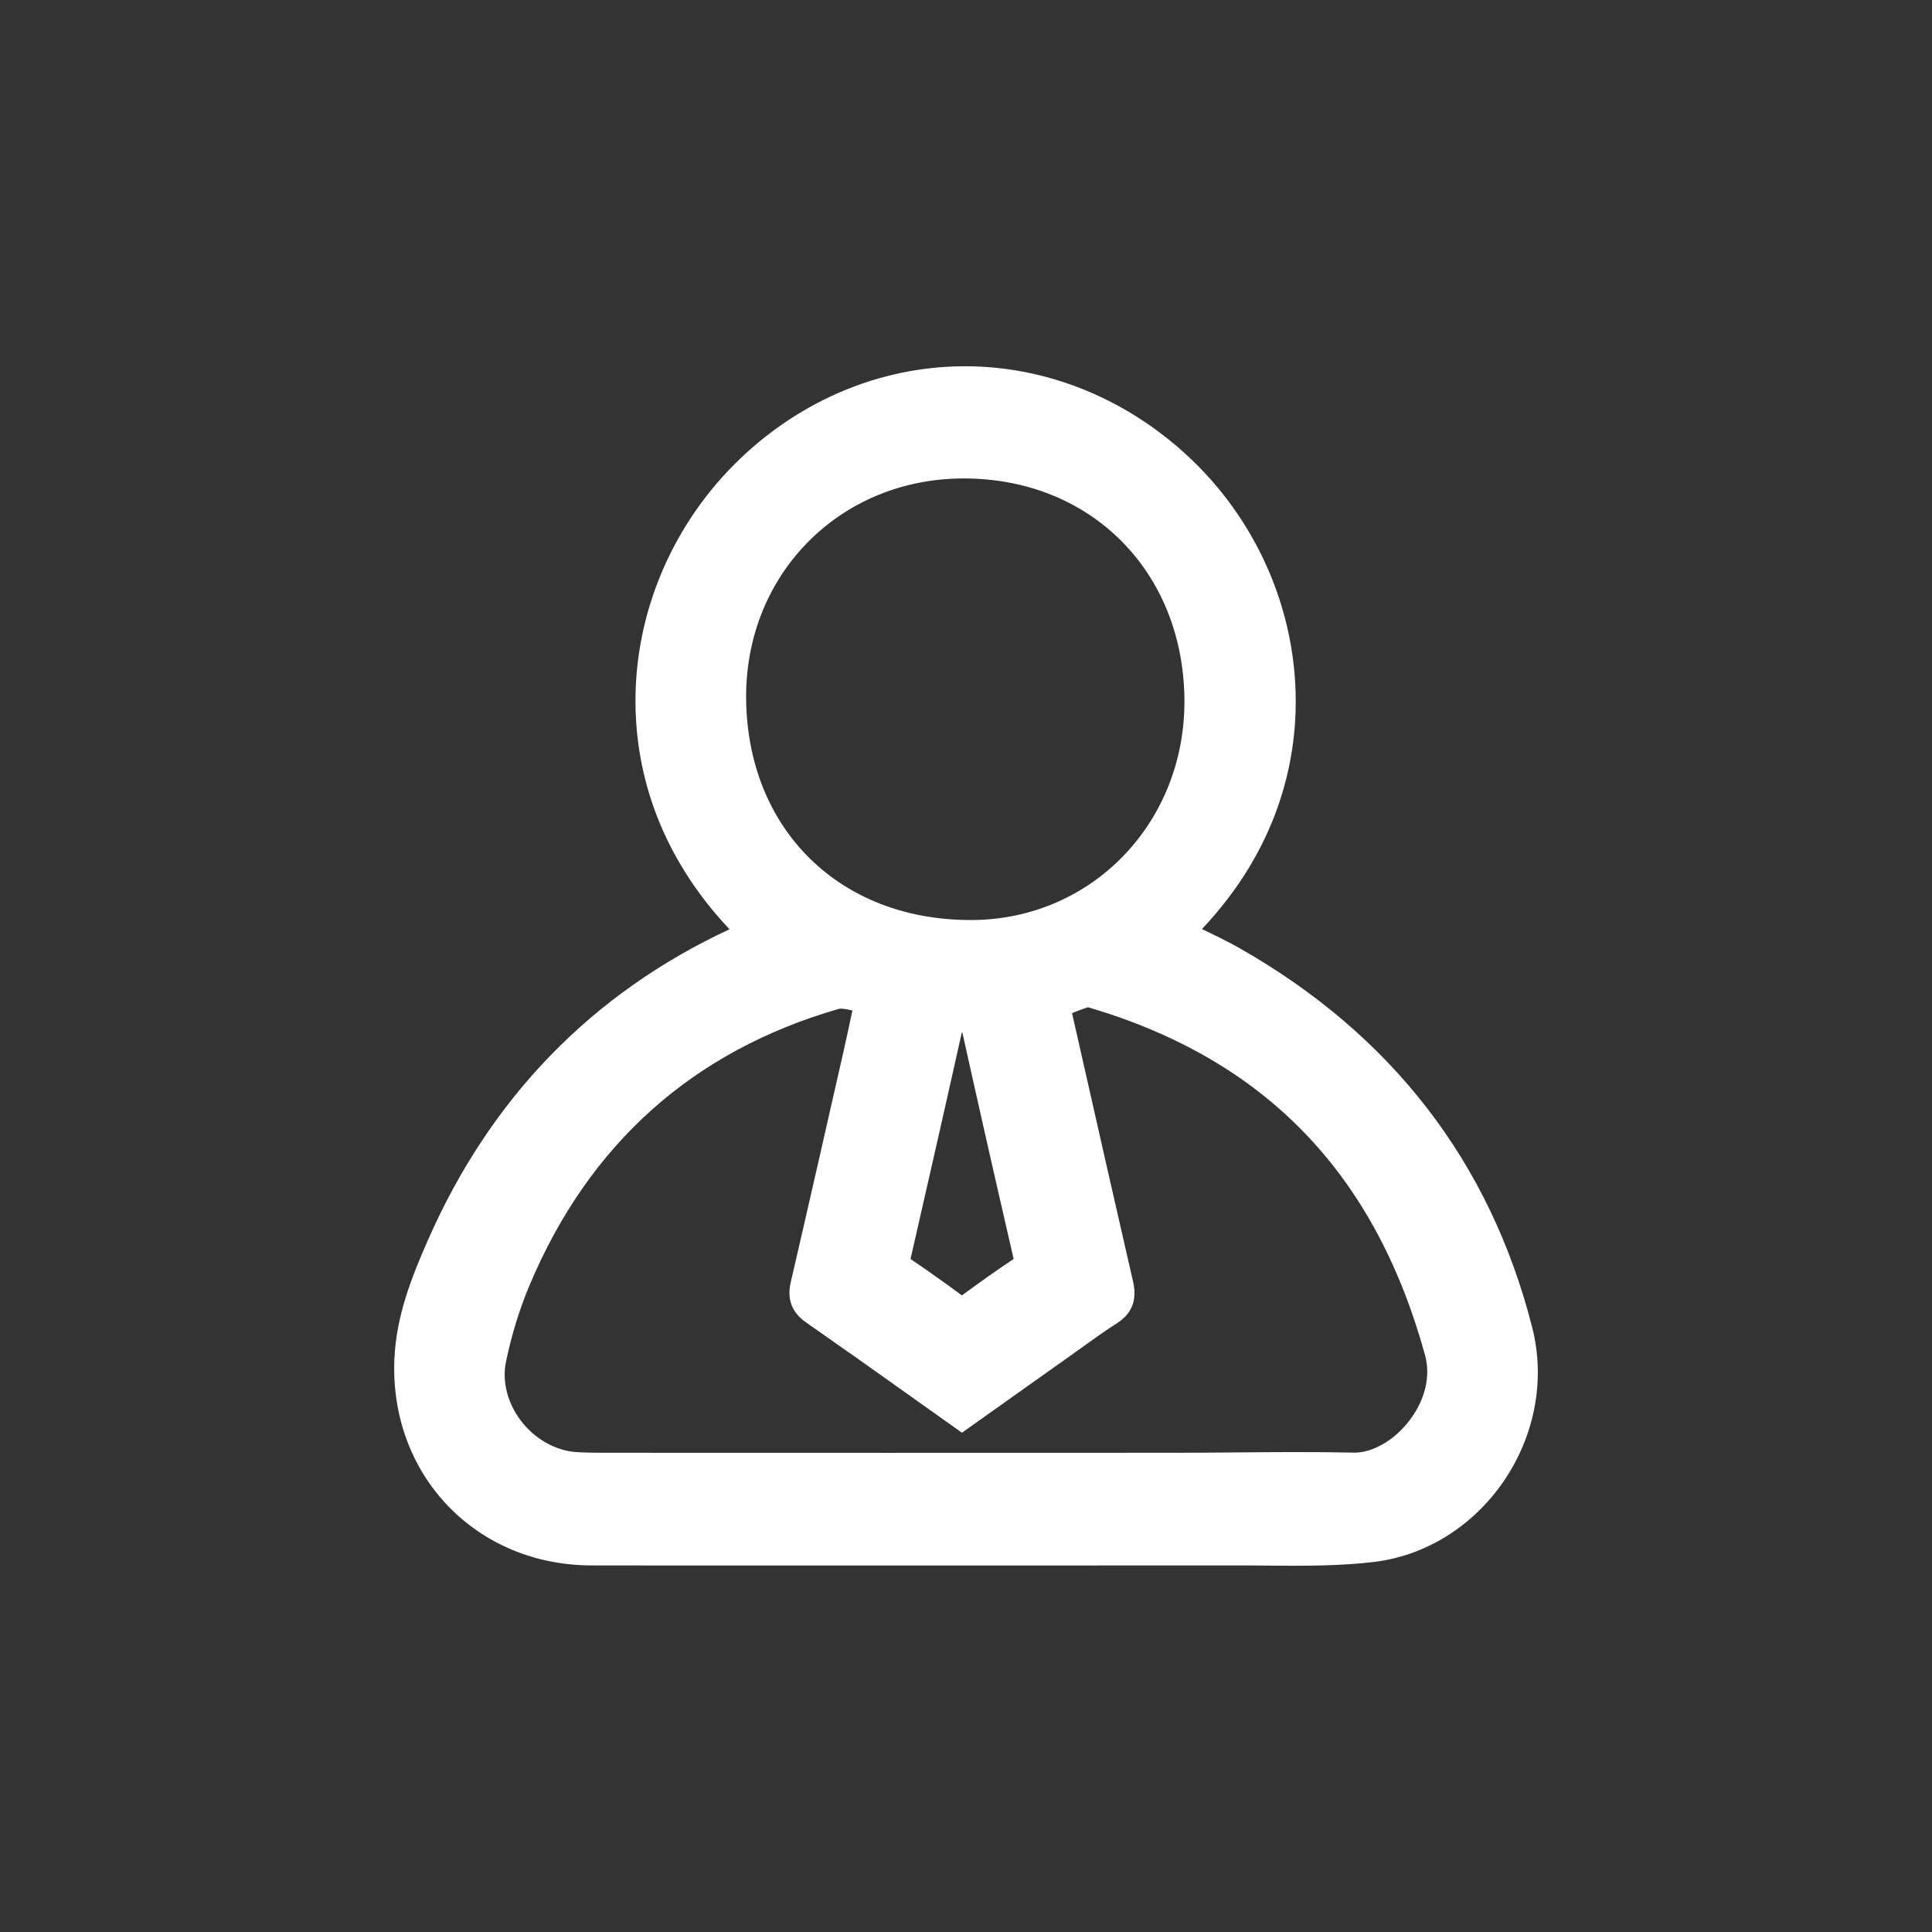 <?xml version="1.0" encoding="utf-8"?>
<!-- Generator: Adobe Illustrator 16.0.0, SVG Export Plug-In . SVG Version: 6.00 Build 0)  -->
<!DOCTYPE svg PUBLIC "-//W3C//DTD SVG 1.1//EN" "http://www.w3.org/Graphics/SVG/1.1/DTD/svg11.dtd">
<svg version="1.1" id="Layer_1" xmlns="http://www.w3.org/2000/svg" xmlns:xlink="http://www.w3.org/1999/xlink" x="0px" y="0px"
	 width="65px" height="65px" viewBox="0 0 65 65" enable-background="new 0 0 65 65" xml:space="preserve">
<rect x="0" y="0" width="65" height="65" fill="#333333" stroke="none"/>
<path fill="#FFFFFF" d="M51.551,44.667c-1.411-5.558-4.722-9.851-9.839-12.762c-0.419-0.238-0.853-0.448-1.275-0.647
	c2.596-2.748,3.16-5.657,3.157-7.681c-0.007-3.124-1.351-6.144-3.686-8.284c-2.093-1.918-4.733-2.971-7.443-2.971
	c-0.031,0-0.062,0-0.093,0.001c-2.741,0.024-5.39,1.125-7.459,3.098c-2.271,2.167-3.559,5.173-3.533,8.246
	c0.024,2.815,1.114,5.424,3.163,7.597c-4.632,2.158-8.044,5.675-10.147,10.461c-0.54,1.227-1.071,2.549-1.128,4.024
	c-0.073,1.873,0.563,3.613,1.788,4.899c1.24,1.3,2.963,2.019,4.854,2.019l2.556,0.002c6.218,0,12.648,0.003,18.973-0.002
	c0.353-0.002,0.706,0.002,1.061,0.005c0.334,0.002,0.672,0.006,1.012,0.006c0.88,0,1.775-0.021,2.658-0.121
	c1.758-0.196,3.369-1.188,4.42-2.723C51.643,48.294,51.994,46.41,51.551,44.667z M32.735,30.953c-0.029,0-0.058,0-0.087,0
	c-4.396,0-7.494-3.043-7.545-7.429c-0.023-2.009,0.703-3.874,2.047-5.254c1.353-1.389,3.208-2.161,5.225-2.173
	c0.017,0,0.034,0,0.051,0c4.267,0,7.383,3.119,7.423,7.436C39.884,27.657,36.76,30.916,32.735,30.953z M32.363,43.582
	c-0.595-0.438-1.163-0.839-1.729-1.225c0.539-2.359,1.144-5.013,1.724-7.616c0.006-0.002,0.013-0.002,0.02-0.002
	c0.508,2.294,1.072,4.786,1.725,7.618C33.494,42.76,32.898,43.19,32.363,43.582z M28.212,33.945
	c0.021-0.006,0.049-0.009,0.081-0.009c0.1,0,0.242,0.028,0.385,0.059c-0.003,0.015-0.006,0.031-0.01,0.047
	c-0.096,0.451-0.187,0.881-0.282,1.302c-0.581,2.557-1.18,5.198-1.782,7.794c-0.134,0.578,0.037,1.022,0.522,1.358
	c1.215,0.847,2.449,1.722,3.641,2.572c0.407,0.289,0.814,0.578,1.224,0.869l0.373,0.265l1.315-0.934
	c0.755-0.539,1.512-1.073,2.269-1.61c0.149-0.105,0.301-0.215,0.451-0.324c0.407-0.291,0.789-0.567,1.189-0.822
	c0.492-0.313,0.672-0.776,0.536-1.378c-0.628-2.729-1.256-5.508-1.863-8.194l-0.194-0.855c0.176-0.07,0.347-0.137,0.514-0.191
	c0.009-0.002,0.021-0.004,0.032-0.004c5.937,1.746,9.643,5.572,11.33,11.7c0.196,0.712,0.002,1.521-0.534,2.214
	c-0.501,0.652-1.223,1.069-1.844,1.069c-0.012,0-0.02,0-0.031-0.001c-1.348-0.029-2.714-0.018-4.035-0.006
	c-0.68,0.006-1.382,0.011-2.071,0.011c-6.341,0.004-12.681,0.002-19.021,0c-0.339,0-0.67-0.002-0.999-0.022
	c-0.71-0.041-1.416-0.44-1.887-1.062c-0.453-0.6-0.635-1.323-0.497-1.984c0.189-0.909,0.456-1.772,0.792-2.569
	C19.817,38.484,23.315,35.359,28.212,33.945z"/>
</svg>
